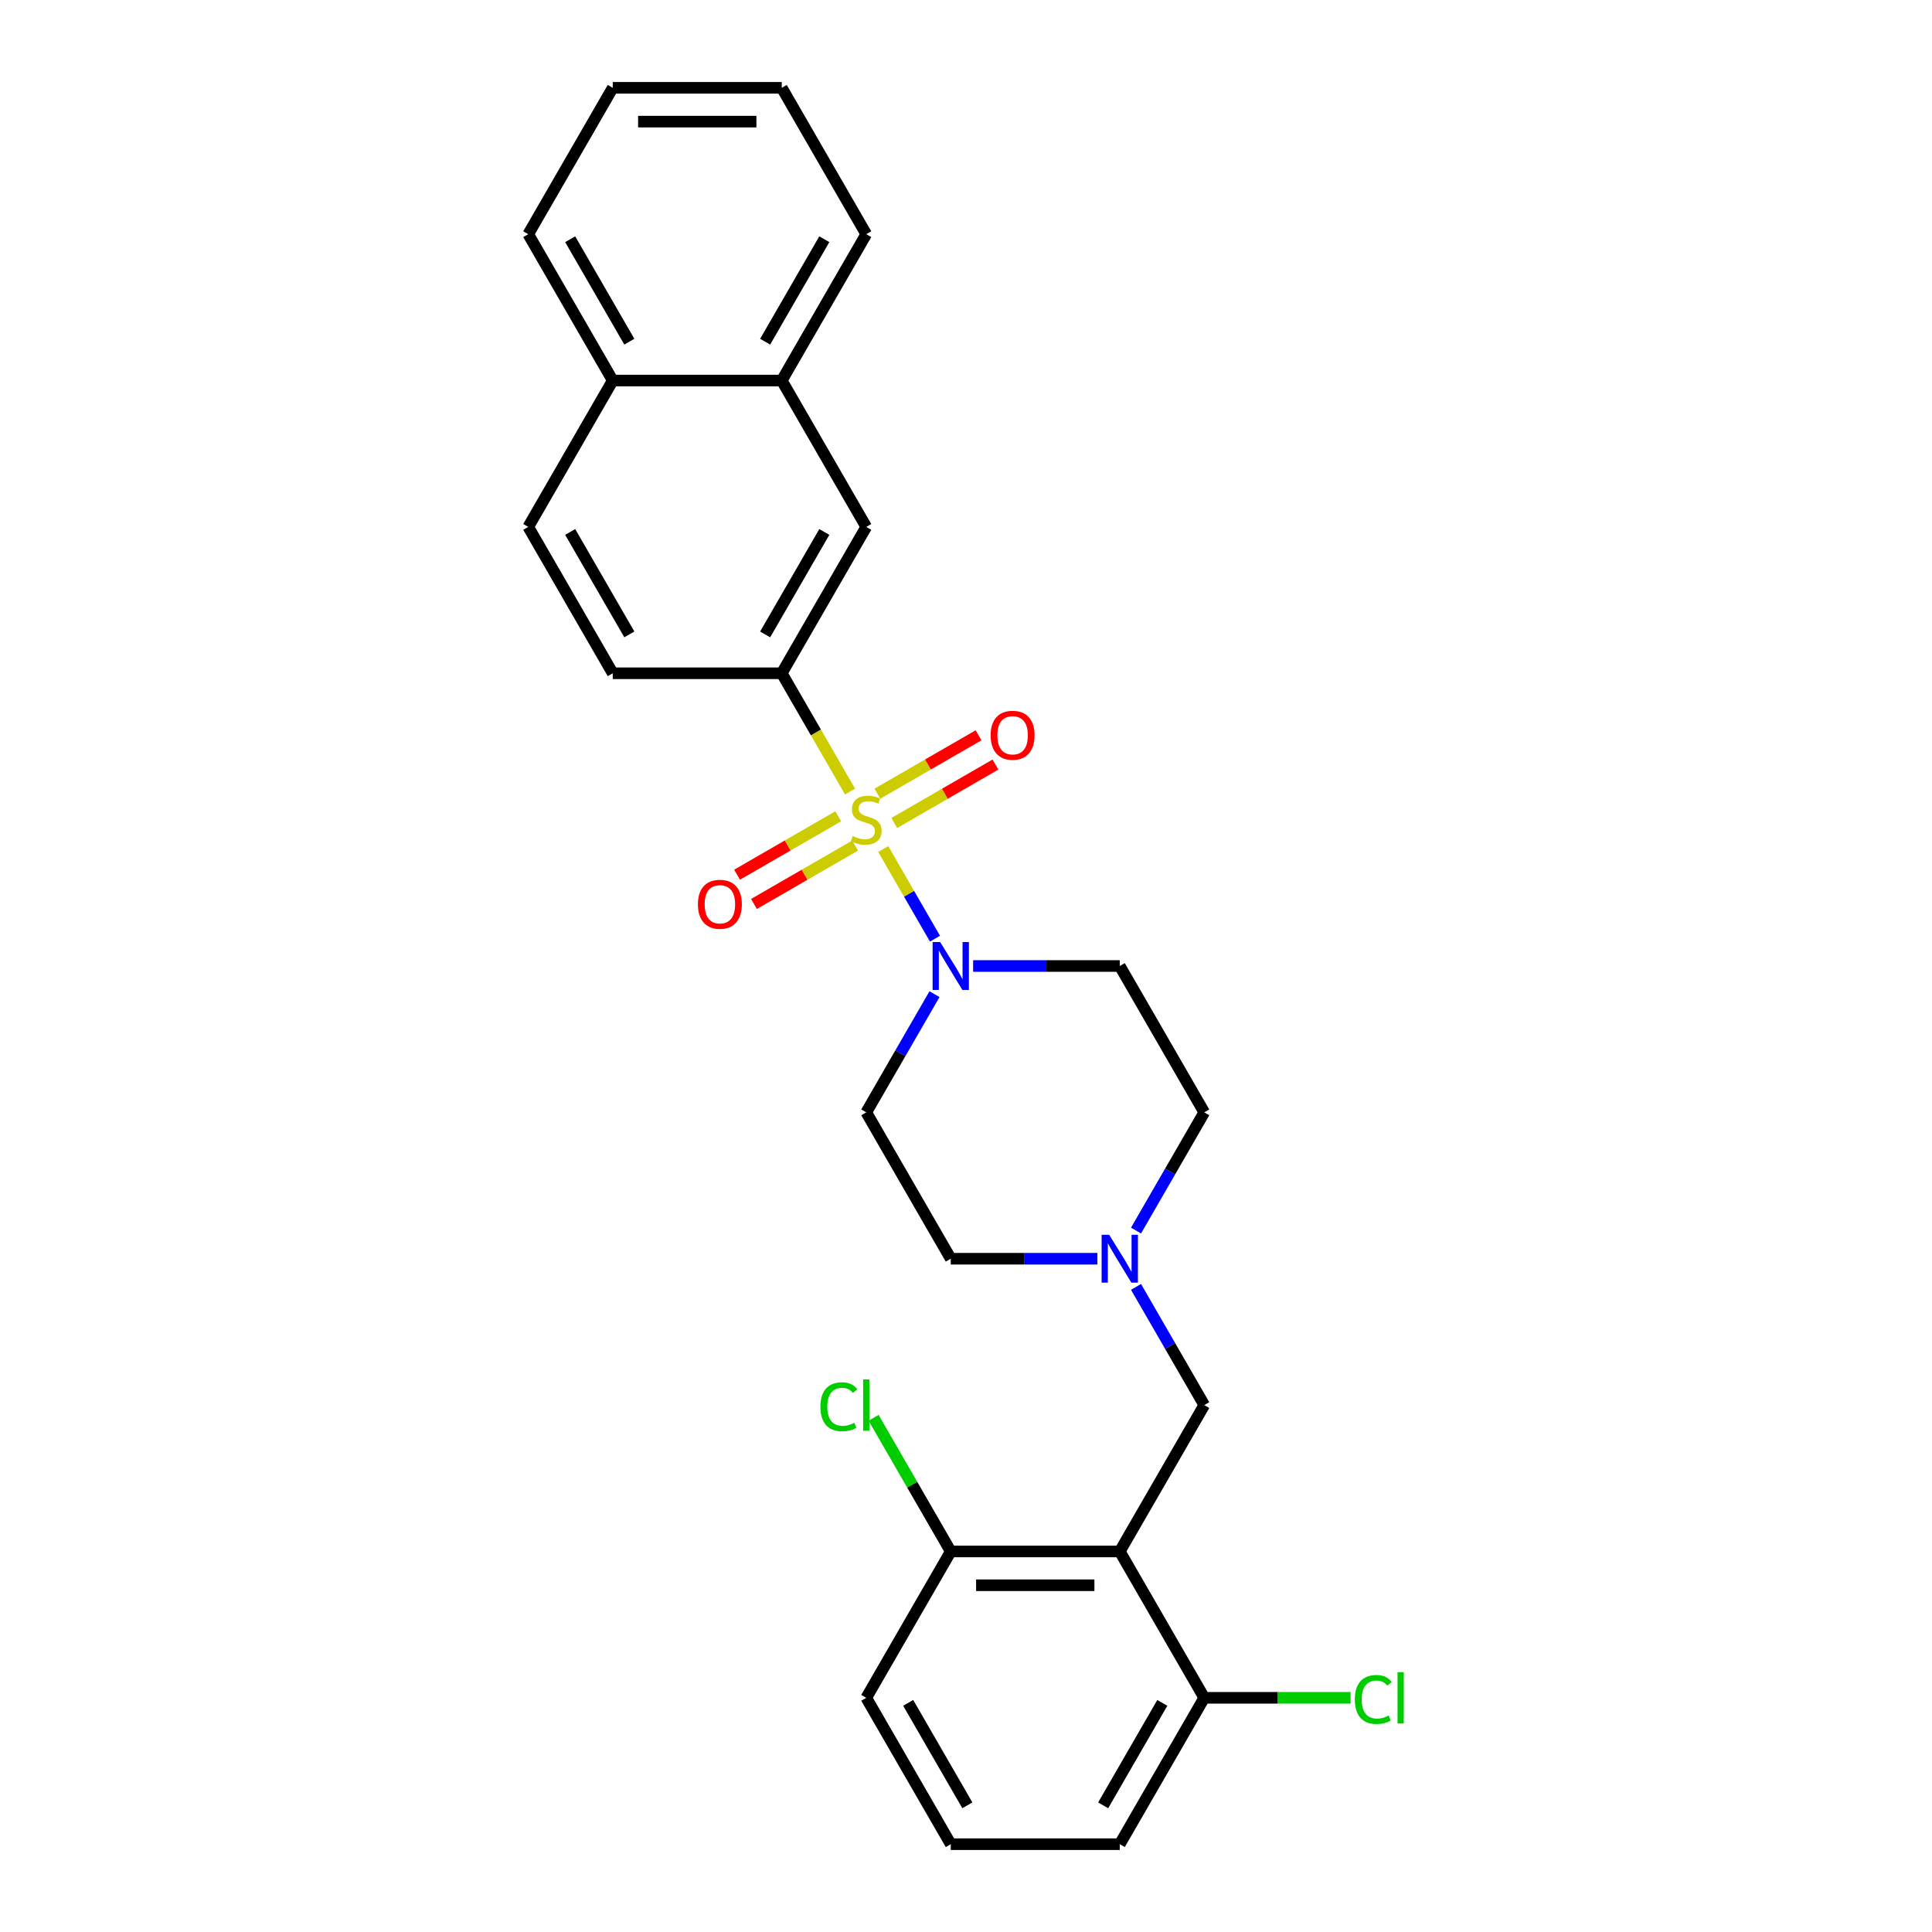 <?xml version='1.0' encoding='iso-8859-1'?>
<svg version='1.1' baseProfile='full'
              xmlns='http://www.w3.org/2000/svg'
                      xmlns:rdkit='http://www.rdkit.org/xml'
                      xmlns:xlink='http://www.w3.org/1999/xlink'
                  xml:space='preserve'
width='1000px' height='1000px' viewBox='0 0 1000 1000'>
<!-- END OF HEADER -->
<rect style='opacity:1.0;fill:#FFFFFF;stroke:none' width='1000' height='1000' x='0' y='0'> </rect>
<path class='bond-0' d='M 457.149,439.446 L 470.549,462.656' style='fill:none;fill-rule:evenodd;stroke:#CCCC00;stroke-width:6px;stroke-linecap:butt;stroke-linejoin:miter;stroke-opacity:1' />
<path class='bond-0' d='M 470.549,462.656 L 483.949,485.865' style='fill:none;fill-rule:evenodd;stroke:#0000FF;stroke-width:6px;stroke-linecap:butt;stroke-linejoin:miter;stroke-opacity:1' />
<path class='bond-2' d='M 439.977,409.704 L 422.305,379.094' style='fill:none;fill-rule:evenodd;stroke:#CCCC00;stroke-width:6px;stroke-linecap:butt;stroke-linejoin:miter;stroke-opacity:1' />
<path class='bond-2' d='M 422.305,379.094 L 404.632,348.485' style='fill:none;fill-rule:evenodd;stroke:#000000;stroke-width:6px;stroke-linecap:butt;stroke-linejoin:miter;stroke-opacity:1' />
<path class='bond-5' d='M 433.867,422.515 L 407.687,437.631' style='fill:none;fill-rule:evenodd;stroke:#CCCC00;stroke-width:6px;stroke-linecap:butt;stroke-linejoin:miter;stroke-opacity:1' />
<path class='bond-5' d='M 407.687,437.631 L 381.506,452.746' style='fill:none;fill-rule:evenodd;stroke:#FF0000;stroke-width:6px;stroke-linecap:butt;stroke-linejoin:miter;stroke-opacity:1' />
<path class='bond-5' d='M 442.615,437.667 L 416.434,452.782' style='fill:none;fill-rule:evenodd;stroke:#CCCC00;stroke-width:6px;stroke-linecap:butt;stroke-linejoin:miter;stroke-opacity:1' />
<path class='bond-5' d='M 416.434,452.782 L 390.254,467.897' style='fill:none;fill-rule:evenodd;stroke:#FF0000;stroke-width:6px;stroke-linecap:butt;stroke-linejoin:miter;stroke-opacity:1' />
<path class='bond-6' d='M 462.875,425.97 L 489.055,410.854' style='fill:none;fill-rule:evenodd;stroke:#CCCC00;stroke-width:6px;stroke-linecap:butt;stroke-linejoin:miter;stroke-opacity:1' />
<path class='bond-6' d='M 489.055,410.854 L 515.236,395.739' style='fill:none;fill-rule:evenodd;stroke:#FF0000;stroke-width:6px;stroke-linecap:butt;stroke-linejoin:miter;stroke-opacity:1' />
<path class='bond-6' d='M 454.127,410.818 L 480.307,395.703' style='fill:none;fill-rule:evenodd;stroke:#CCCC00;stroke-width:6px;stroke-linecap:butt;stroke-linejoin:miter;stroke-opacity:1' />
<path class='bond-6' d='M 480.307,395.703 L 506.488,380.587' style='fill:none;fill-rule:evenodd;stroke:#FF0000;stroke-width:6px;stroke-linecap:butt;stroke-linejoin:miter;stroke-opacity:1' />
<path class='bond-8' d='M 483.695,514.574 L 466.033,545.166' style='fill:none;fill-rule:evenodd;stroke:#0000FF;stroke-width:6px;stroke-linecap:butt;stroke-linejoin:miter;stroke-opacity:1' />
<path class='bond-8' d='M 466.033,545.166 L 448.371,575.758' style='fill:none;fill-rule:evenodd;stroke:#000000;stroke-width:6px;stroke-linecap:butt;stroke-linejoin:miter;stroke-opacity:1' />
<path class='bond-9' d='M 503.692,500 L 541.639,500' style='fill:none;fill-rule:evenodd;stroke:#0000FF;stroke-width:6px;stroke-linecap:butt;stroke-linejoin:miter;stroke-opacity:1' />
<path class='bond-9' d='M 541.639,500 L 579.587,500' style='fill:none;fill-rule:evenodd;stroke:#000000;stroke-width:6px;stroke-linecap:butt;stroke-linejoin:miter;stroke-opacity:1' />
<path class='bond-1' d='M 579.587,803.03 L 623.326,727.273' style='fill:none;fill-rule:evenodd;stroke:#000000;stroke-width:6px;stroke-linecap:butt;stroke-linejoin:miter;stroke-opacity:1' />
<path class='bond-10' d='M 579.587,803.03 L 492.11,803.03' style='fill:none;fill-rule:evenodd;stroke:#000000;stroke-width:6px;stroke-linecap:butt;stroke-linejoin:miter;stroke-opacity:1' />
<path class='bond-10' d='M 566.465,820.526 L 505.231,820.526' style='fill:none;fill-rule:evenodd;stroke:#000000;stroke-width:6px;stroke-linecap:butt;stroke-linejoin:miter;stroke-opacity:1' />
<path class='bond-11' d='M 579.587,803.03 L 623.326,878.788' style='fill:none;fill-rule:evenodd;stroke:#000000;stroke-width:6px;stroke-linecap:butt;stroke-linejoin:miter;stroke-opacity:1' />
<path class='bond-7' d='M 404.632,348.485 L 448.371,272.727' style='fill:none;fill-rule:evenodd;stroke:#000000;stroke-width:6px;stroke-linecap:butt;stroke-linejoin:miter;stroke-opacity:1' />
<path class='bond-7' d='M 396.042,328.373 L 426.659,275.343' style='fill:none;fill-rule:evenodd;stroke:#000000;stroke-width:6px;stroke-linecap:butt;stroke-linejoin:miter;stroke-opacity:1' />
<path class='bond-13' d='M 404.632,348.485 L 317.155,348.485' style='fill:none;fill-rule:evenodd;stroke:#000000;stroke-width:6px;stroke-linecap:butt;stroke-linejoin:miter;stroke-opacity:1' />
<path class='bond-3' d='M 588.001,636.941 L 605.663,606.35' style='fill:none;fill-rule:evenodd;stroke:#0000FF;stroke-width:6px;stroke-linecap:butt;stroke-linejoin:miter;stroke-opacity:1' />
<path class='bond-3' d='M 605.663,606.35 L 623.326,575.758' style='fill:none;fill-rule:evenodd;stroke:#000000;stroke-width:6px;stroke-linecap:butt;stroke-linejoin:miter;stroke-opacity:1' />
<path class='bond-4' d='M 588.001,666.089 L 605.663,696.681' style='fill:none;fill-rule:evenodd;stroke:#0000FF;stroke-width:6px;stroke-linecap:butt;stroke-linejoin:miter;stroke-opacity:1' />
<path class='bond-4' d='M 605.663,696.681 L 623.326,727.273' style='fill:none;fill-rule:evenodd;stroke:#000000;stroke-width:6px;stroke-linecap:butt;stroke-linejoin:miter;stroke-opacity:1' />
<path class='bond-27' d='M 568.005,651.515 L 530.057,651.515' style='fill:none;fill-rule:evenodd;stroke:#0000FF;stroke-width:6px;stroke-linecap:butt;stroke-linejoin:miter;stroke-opacity:1' />
<path class='bond-27' d='M 530.057,651.515 L 492.11,651.515' style='fill:none;fill-rule:evenodd;stroke:#000000;stroke-width:6px;stroke-linecap:butt;stroke-linejoin:miter;stroke-opacity:1' />
<path class='bond-12' d='M 448.371,272.727 L 404.632,196.97' style='fill:none;fill-rule:evenodd;stroke:#000000;stroke-width:6px;stroke-linecap:butt;stroke-linejoin:miter;stroke-opacity:1' />
<path class='bond-15' d='M 448.371,575.758 L 492.11,651.515' style='fill:none;fill-rule:evenodd;stroke:#000000;stroke-width:6px;stroke-linecap:butt;stroke-linejoin:miter;stroke-opacity:1' />
<path class='bond-14' d='M 579.587,500 L 623.326,575.758' style='fill:none;fill-rule:evenodd;stroke:#000000;stroke-width:6px;stroke-linecap:butt;stroke-linejoin:miter;stroke-opacity:1' />
<path class='bond-18' d='M 492.11,803.03 L 472.138,768.439' style='fill:none;fill-rule:evenodd;stroke:#000000;stroke-width:6px;stroke-linecap:butt;stroke-linejoin:miter;stroke-opacity:1' />
<path class='bond-18' d='M 472.138,768.439 L 452.167,733.848' style='fill:none;fill-rule:evenodd;stroke:#00CC00;stroke-width:6px;stroke-linecap:butt;stroke-linejoin:miter;stroke-opacity:1' />
<path class='bond-22' d='M 492.11,803.03 L 448.371,878.788' style='fill:none;fill-rule:evenodd;stroke:#000000;stroke-width:6px;stroke-linecap:butt;stroke-linejoin:miter;stroke-opacity:1' />
<path class='bond-19' d='M 623.326,878.788 L 661.194,878.788' style='fill:none;fill-rule:evenodd;stroke:#000000;stroke-width:6px;stroke-linecap:butt;stroke-linejoin:miter;stroke-opacity:1' />
<path class='bond-19' d='M 661.194,878.788 L 699.063,878.788' style='fill:none;fill-rule:evenodd;stroke:#00CC00;stroke-width:6px;stroke-linecap:butt;stroke-linejoin:miter;stroke-opacity:1' />
<path class='bond-21' d='M 623.326,878.788 L 579.587,954.545' style='fill:none;fill-rule:evenodd;stroke:#000000;stroke-width:6px;stroke-linecap:butt;stroke-linejoin:miter;stroke-opacity:1' />
<path class='bond-21' d='M 601.613,881.404 L 570.996,934.434' style='fill:none;fill-rule:evenodd;stroke:#000000;stroke-width:6px;stroke-linecap:butt;stroke-linejoin:miter;stroke-opacity:1' />
<path class='bond-23' d='M 404.632,196.97 L 448.371,121.212' style='fill:none;fill-rule:evenodd;stroke:#000000;stroke-width:6px;stroke-linecap:butt;stroke-linejoin:miter;stroke-opacity:1' />
<path class='bond-23' d='M 396.042,176.858 L 426.659,123.828' style='fill:none;fill-rule:evenodd;stroke:#000000;stroke-width:6px;stroke-linecap:butt;stroke-linejoin:miter;stroke-opacity:1' />
<path class='bond-28' d='M 404.632,196.97 L 317.155,196.97' style='fill:none;fill-rule:evenodd;stroke:#000000;stroke-width:6px;stroke-linecap:butt;stroke-linejoin:miter;stroke-opacity:1' />
<path class='bond-17' d='M 317.155,348.485 L 273.416,272.727' style='fill:none;fill-rule:evenodd;stroke:#000000;stroke-width:6px;stroke-linecap:butt;stroke-linejoin:miter;stroke-opacity:1' />
<path class='bond-17' d='M 325.746,328.373 L 295.129,275.343' style='fill:none;fill-rule:evenodd;stroke:#000000;stroke-width:6px;stroke-linecap:butt;stroke-linejoin:miter;stroke-opacity:1' />
<path class='bond-16' d='M 317.155,196.97 L 273.416,272.727' style='fill:none;fill-rule:evenodd;stroke:#000000;stroke-width:6px;stroke-linecap:butt;stroke-linejoin:miter;stroke-opacity:1' />
<path class='bond-24' d='M 317.155,196.97 L 273.416,121.212' style='fill:none;fill-rule:evenodd;stroke:#000000;stroke-width:6px;stroke-linecap:butt;stroke-linejoin:miter;stroke-opacity:1' />
<path class='bond-24' d='M 325.746,176.858 L 295.129,123.828' style='fill:none;fill-rule:evenodd;stroke:#000000;stroke-width:6px;stroke-linecap:butt;stroke-linejoin:miter;stroke-opacity:1' />
<path class='bond-20' d='M 492.11,954.545 L 579.587,954.545' style='fill:none;fill-rule:evenodd;stroke:#000000;stroke-width:6px;stroke-linecap:butt;stroke-linejoin:miter;stroke-opacity:1' />
<path class='bond-30' d='M 492.11,954.545 L 448.371,878.788' style='fill:none;fill-rule:evenodd;stroke:#000000;stroke-width:6px;stroke-linecap:butt;stroke-linejoin:miter;stroke-opacity:1' />
<path class='bond-30' d='M 500.7,934.434 L 470.083,881.404' style='fill:none;fill-rule:evenodd;stroke:#000000;stroke-width:6px;stroke-linecap:butt;stroke-linejoin:miter;stroke-opacity:1' />
<path class='bond-25' d='M 448.371,121.212 L 404.632,45.455' style='fill:none;fill-rule:evenodd;stroke:#000000;stroke-width:6px;stroke-linecap:butt;stroke-linejoin:miter;stroke-opacity:1' />
<path class='bond-26' d='M 273.416,121.212 L 317.155,45.455' style='fill:none;fill-rule:evenodd;stroke:#000000;stroke-width:6px;stroke-linecap:butt;stroke-linejoin:miter;stroke-opacity:1' />
<path class='bond-29' d='M 404.632,45.455 L 317.155,45.455' style='fill:none;fill-rule:evenodd;stroke:#000000;stroke-width:6px;stroke-linecap:butt;stroke-linejoin:miter;stroke-opacity:1' />
<path class='bond-29' d='M 391.511,62.95 L 330.277,62.95' style='fill:none;fill-rule:evenodd;stroke:#000000;stroke-width:6px;stroke-linecap:butt;stroke-linejoin:miter;stroke-opacity:1' />
<path  class='atom-0' d='M 441.373 432.745
Q 441.653 432.85, 442.807 433.34
Q 443.962 433.83, 445.222 434.145
Q 446.516 434.425, 447.776 434.425
Q 450.12 434.425, 451.485 433.305
Q 452.85 432.15, 452.85 430.156
Q 452.85 428.791, 452.15 427.951
Q 451.485 427.112, 450.435 426.657
Q 449.386 426.202, 447.636 425.677
Q 445.432 425.012, 444.102 424.382
Q 442.807 423.753, 441.863 422.423
Q 440.953 421.093, 440.953 418.854
Q 440.953 415.74, 443.052 413.815
Q 445.187 411.891, 449.386 411.891
Q 452.255 411.891, 455.509 413.255
L 454.704 415.95
Q 451.73 414.725, 449.491 414.725
Q 447.076 414.725, 445.747 415.74
Q 444.417 416.719, 444.452 418.434
Q 444.452 419.764, 445.117 420.568
Q 445.817 421.373, 446.796 421.828
Q 447.811 422.283, 449.491 422.808
Q 451.73 423.508, 453.06 424.207
Q 454.389 424.907, 455.334 426.342
Q 456.314 427.742, 456.314 430.156
Q 456.314 433.585, 454.004 435.44
Q 451.73 437.259, 447.916 437.259
Q 445.712 437.259, 444.032 436.769
Q 442.387 436.314, 440.428 435.51
L 441.373 432.745
' fill='#CCCC00'/>
<path  class='atom-1' d='M 486.633 487.613
L 494.751 500.735
Q 495.556 502.029, 496.851 504.374
Q 498.145 506.718, 498.215 506.858
L 498.215 487.613
L 501.505 487.613
L 501.505 512.387
L 498.11 512.387
L 489.398 498.041
Q 488.383 496.361, 487.298 494.436
Q 486.249 492.512, 485.934 491.917
L 485.934 512.387
L 482.714 512.387
L 482.714 487.613
L 486.633 487.613
' fill='#0000FF'/>
<path  class='atom-4' d='M 574.111 639.128
L 582.229 652.25
Q 583.033 653.545, 584.328 655.889
Q 585.623 658.233, 585.693 658.373
L 585.693 639.128
L 588.982 639.128
L 588.982 663.902
L 585.588 663.902
L 576.875 649.556
Q 575.86 647.876, 574.776 645.952
Q 573.726 644.027, 573.411 643.432
L 573.411 663.902
L 570.192 663.902
L 570.192 639.128
L 574.111 639.128
' fill='#0000FF'/>
<path  class='atom-6' d='M 361.241 468.051
Q 361.241 462.103, 364.181 458.778
Q 367.12 455.454, 372.613 455.454
Q 378.107 455.454, 381.046 458.778
Q 383.985 462.103, 383.985 468.051
Q 383.985 474.07, 381.011 477.499
Q 378.037 480.893, 372.613 480.893
Q 367.155 480.893, 364.181 477.499
Q 361.241 474.104, 361.241 468.051
M 372.613 478.093
Q 376.392 478.093, 378.422 475.574
Q 380.486 473.02, 380.486 468.051
Q 380.486 463.187, 378.422 460.738
Q 376.392 458.254, 372.613 458.254
Q 368.834 458.254, 366.77 460.703
Q 364.74 463.152, 364.74 468.051
Q 364.74 473.055, 366.77 475.574
Q 368.834 478.093, 372.613 478.093
' fill='#FF0000'/>
<path  class='atom-7' d='M 512.756 380.574
Q 512.756 374.625, 515.696 371.301
Q 518.635 367.977, 524.128 367.977
Q 529.622 367.977, 532.561 371.301
Q 535.501 374.625, 535.501 380.574
Q 535.501 386.592, 532.526 390.021
Q 529.552 393.415, 524.128 393.415
Q 518.67 393.415, 515.696 390.021
Q 512.756 386.627, 512.756 380.574
M 524.128 390.616
Q 527.907 390.616, 529.937 388.097
Q 532.001 385.542, 532.001 380.574
Q 532.001 375.71, 529.937 373.261
Q 527.907 370.776, 524.128 370.776
Q 520.349 370.776, 518.285 373.226
Q 516.256 375.675, 516.256 380.574
Q 516.256 385.577, 518.285 388.097
Q 520.349 390.616, 524.128 390.616
' fill='#FF0000'/>
<path  class='atom-19' d='M 424.647 728.13
Q 424.647 721.972, 427.516 718.752
Q 430.421 715.498, 435.914 715.498
Q 441.023 715.498, 443.752 719.102
L 441.443 720.992
Q 439.448 718.368, 435.914 718.368
Q 432.17 718.368, 430.176 720.887
Q 428.216 723.371, 428.216 728.13
Q 428.216 733.029, 430.246 735.548
Q 432.31 738.067, 436.299 738.067
Q 439.028 738.067, 442.212 736.423
L 443.192 739.047
Q 441.898 739.887, 439.938 740.377
Q 437.979 740.867, 435.809 740.867
Q 430.421 740.867, 427.516 737.578
Q 424.647 734.288, 424.647 728.13
' fill='#00CC00'/>
<path  class='atom-19' d='M 446.761 713.994
L 449.98 713.994
L 449.98 740.552
L 446.761 740.552
L 446.761 713.994
' fill='#00CC00'/>
<path  class='atom-20' d='M 701.25 879.645
Q 701.25 873.487, 704.12 870.268
Q 707.024 867.013, 712.517 867.013
Q 717.626 867.013, 720.355 870.617
L 718.046 872.507
Q 716.051 869.883, 712.517 869.883
Q 708.773 869.883, 706.779 872.402
Q 704.819 874.886, 704.819 879.645
Q 704.819 884.544, 706.849 887.063
Q 708.913 889.583, 712.902 889.583
Q 715.632 889.583, 718.816 887.938
L 719.795 890.562
Q 718.501 891.402, 716.541 891.892
Q 714.582 892.382, 712.412 892.382
Q 707.024 892.382, 704.12 889.093
Q 701.25 885.804, 701.25 879.645
' fill='#00CC00'/>
<path  class='atom-20' d='M 723.365 865.509
L 726.584 865.509
L 726.584 892.067
L 723.365 892.067
L 723.365 865.509
' fill='#00CC00'/>
</svg>
